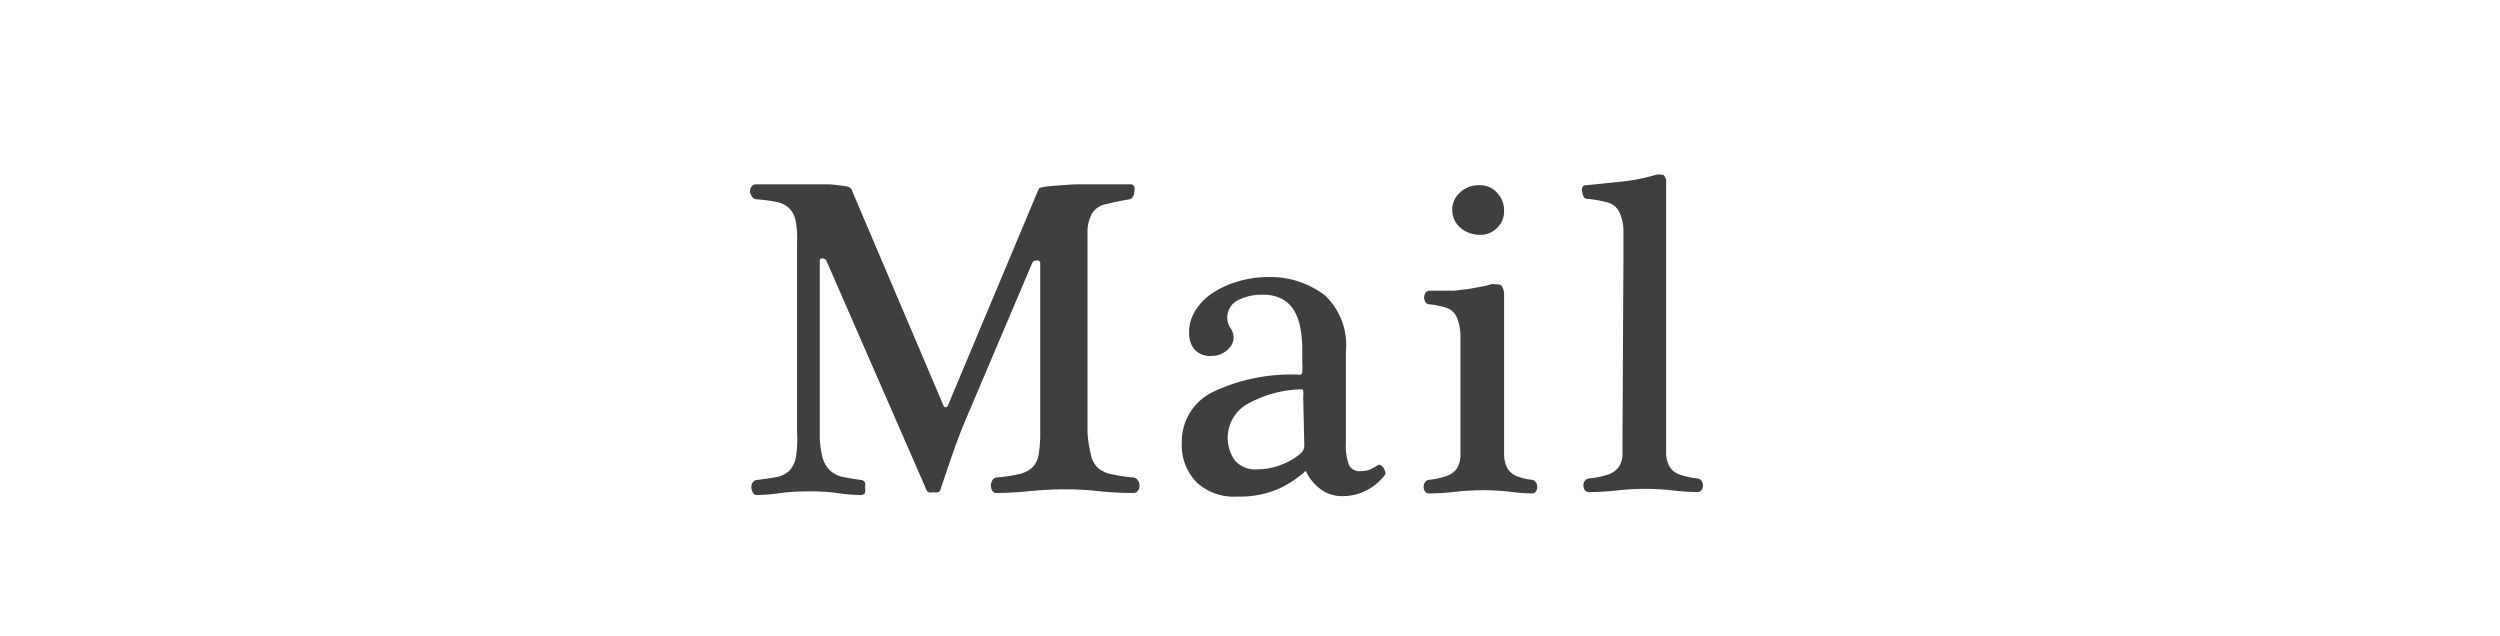 <svg xmlns="http://www.w3.org/2000/svg" viewBox="0 0 110 28"><defs><style>.cls-1{fill:none;}.cls-2{fill:#3f3f3f;}</style></defs><title>footer_btn_mail</title><g id="レイヤー_2" data-name="レイヤー 2"><g id="レイヤー_1-2" data-name="レイヤー 1"><rect class="cls-1" width="110" height="28"/><path class="cls-2" d="M35.07,10.61A3.87,3.87,0,0,0,35,9.67a1.06,1.06,0,0,0-.3-.53,1.14,1.14,0,0,0-.55-.26,7,7,0,0,0-.86-.11.22.22,0,0,1-.19-.11A.42.42,0,0,1,33,8.43a.37.37,0,0,1,.07-.22.22.22,0,0,1,.19-.1h1.38l.95,0,.89,0a6.57,6.57,0,0,1,.67.08c.18,0,.28.08.31.13l4.06,9.54s.05.06.08.06a.12.12,0,0,0,.1-.06l4-9.54c0-.05.18-.1.51-.13s.71-.06,1.14-.08l1.32,0,1.07,0a.17.17,0,0,1,.17.1.49.49,0,0,1,0,.22.42.42,0,0,1-.06.22.24.24,0,0,1-.16.12q-.68.12-1.06.22a.92.92,0,0,0-.56.37,1.66,1.66,0,0,0-.22.79c0,.35,0,.84,0,1.48V19A5.1,5.1,0,0,0,48,20a1.07,1.07,0,0,0,.29.57,1.25,1.25,0,0,0,.59.29,7.62,7.62,0,0,0,1,.15.27.27,0,0,1,.19.13.42.42,0,0,1,.07.23.38.38,0,0,1-.07.22.24.24,0,0,1-.21.1,14,14,0,0,1-1.53-.08,13.45,13.45,0,0,0-1.45-.08q-.76,0-1.57.08t-1.47.08a.2.2,0,0,1-.18-.1.42.42,0,0,1-.06-.22.47.47,0,0,1,.06-.23.24.24,0,0,1,.18-.13,7.27,7.27,0,0,0,1-.15,1.25,1.25,0,0,0,.58-.29,1,1,0,0,0,.28-.57,5.82,5.82,0,0,0,.07-1V11.59c0-.09-.05-.14-.16-.13a.2.2,0,0,0-.2.13l-2.88,6.78q-.3.7-.59,1.53t-.57,1.67a.15.15,0,0,1-.11.09.58.58,0,0,1-.19,0,.59.59,0,0,1-.19,0,.15.15,0,0,1-.11-.09l-4.4-10.08a.2.2,0,0,0-.17-.12c-.09,0-.13,0-.13.14V19a4.07,4.07,0,0,0,.12,1.12,1.25,1.25,0,0,0,.35.6,1.22,1.22,0,0,0,.57.27q.34.07.8.13a.21.21,0,0,1,.15.12.5.5,0,0,1,0,.22.5.5,0,0,1,0,.22.18.18,0,0,1-.17.1,6.49,6.49,0,0,1-1-.08,8.57,8.57,0,0,0-1.25-.08,10.23,10.23,0,0,0-1.35.08,7.53,7.53,0,0,1-1,.08.18.18,0,0,1-.16-.1.51.51,0,0,1-.07-.22.36.36,0,0,1,.05-.22.25.25,0,0,1,.18-.12q.52-.06.87-.13a1.1,1.1,0,0,0,.56-.27,1.16,1.16,0,0,0,.3-.6A5.4,5.4,0,0,0,35.07,19Z"/><path class="cls-2" d="M59.22,19.45a2.59,2.59,0,0,0,.13,1,.51.51,0,0,0,.51.28,1.08,1.08,0,0,0,.36-.05,2.3,2.3,0,0,0,.4-.21.11.11,0,0,1,.13,0,.36.36,0,0,1,.12.11.44.44,0,0,1,.07.16.15.15,0,0,1,0,.15,2.33,2.33,0,0,1-1.84.94,1.6,1.6,0,0,1-1-.31,2,2,0,0,1-.61-.73c0-.07-.07-.07-.12,0a4.56,4.56,0,0,1-1.21.76,4.34,4.34,0,0,1-1.73.3,2.41,2.41,0,0,1-1.76-.61A2.32,2.32,0,0,1,52,19.47a2.42,2.42,0,0,1,1.34-2.21,8,8,0,0,1,3.9-.77s0,0,.06-.1a3.41,3.41,0,0,0,0-.46v-.54a5.3,5.3,0,0,0-.08-.94,2.37,2.37,0,0,0-.27-.77,1.38,1.38,0,0,0-.53-.52,1.71,1.71,0,0,0-.84-.19,2.23,2.23,0,0,0-1.2.29A.86.86,0,0,0,54,14a.77.77,0,0,0,.14.43.76.76,0,0,1,.14.43.74.74,0,0,1-.28.54,1,1,0,0,1-.68.26.93.93,0,0,1-.77-.29,1.11,1.11,0,0,1-.23-.71,1.77,1.77,0,0,1,.28-1,2.52,2.52,0,0,1,.76-.77,4.13,4.13,0,0,1,1.12-.51,4.66,4.66,0,0,1,1.34-.19A3.93,3.93,0,0,1,58.3,13a3,3,0,0,1,.92,2.46Zm-1.88-2a1.11,1.11,0,0,0,0-.27s0-.05-.1-.05a5.08,5.08,0,0,0-2.43.69,1.72,1.72,0,0,0-.49,2.42,1.16,1.16,0,0,0,1,.41,2.89,2.89,0,0,0,1-.18,2.86,2.86,0,0,0,.91-.52.46.46,0,0,0,.16-.32Z"/><path class="cls-2" d="M66.18,19.19q0,.5,0,.84a1.32,1.32,0,0,0,.14.56.79.79,0,0,0,.37.34,2.44,2.44,0,0,0,.71.18.25.25,0,0,1,.18.11.37.37,0,0,1,.06.21.34.34,0,0,1-.06.19.2.2,0,0,1-.18.09,8.17,8.17,0,0,1-.94-.07,9.79,9.79,0,0,0-1.18-.07,10.9,10.9,0,0,0-1.25.07,10.24,10.24,0,0,1-1.17.07.19.19,0,0,1-.16-.09.34.34,0,0,1-.06-.19.37.37,0,0,1,.06-.21.26.26,0,0,1,.18-.11,3.18,3.18,0,0,0,.81-.18.86.86,0,0,0,.42-.33,1.12,1.12,0,0,0,.15-.52c0-.21,0-.46,0-.77V16.09q0-.86,0-1.38a2.13,2.13,0,0,0-.18-.79.74.74,0,0,0-.42-.37,3.75,3.75,0,0,0-.76-.16.2.2,0,0,1-.18-.1.37.37,0,0,1,0-.4.2.2,0,0,1,.18-.1l.49,0,.61,0,.65-.08.59-.11a2,2,0,0,0,.35-.09.62.62,0,0,1,.21,0c.16,0,.26,0,.31.14a.6.6,0,0,1,.07.26Zm-1.06-8.86a1.28,1.28,0,0,1-.86-.31,1,1,0,0,1-.36-.77,1,1,0,0,1,.34-.78,1.18,1.18,0,0,1,.84-.32,1,1,0,0,1,.79.33,1.12,1.12,0,0,1,.31.79,1,1,0,0,1-.3.75A1,1,0,0,1,65.12,10.33Z"/><path class="cls-2" d="M71.43,11.45q0-.86,0-1.37a1.93,1.93,0,0,0-.2-.79.82.82,0,0,0-.49-.38,5.12,5.12,0,0,0-.91-.16.16.16,0,0,1-.15-.1.56.56,0,0,1-.06-.2.36.36,0,0,1,0-.2.17.17,0,0,1,.17-.1L71.24,8a8.27,8.27,0,0,0,1.59-.3c.19-.05.31,0,.37,0a.49.49,0,0,1,.11.23v11.2c0,.33,0,.61,0,.84a1.23,1.23,0,0,0,.15.56.83.83,0,0,0,.42.34,3.17,3.17,0,0,0,.81.18.26.26,0,0,1,.18.11.37.37,0,0,1,.06.21.34.34,0,0,1-.06.19.2.2,0,0,1-.18.09,9.38,9.38,0,0,1-1.08-.07,10.29,10.29,0,0,0-1.2-.07,11.18,11.18,0,0,0-1.26.07,11.16,11.16,0,0,1-1.26.07.19.19,0,0,1-.16-.09.34.34,0,0,1-.06-.19.37.37,0,0,1,.06-.21.26.26,0,0,1,.18-.11,3.61,3.61,0,0,0,.87-.18.92.92,0,0,0,.45-.33,1,1,0,0,0,.16-.52c0-.21,0-.46,0-.77Z"/></g></g></svg>
